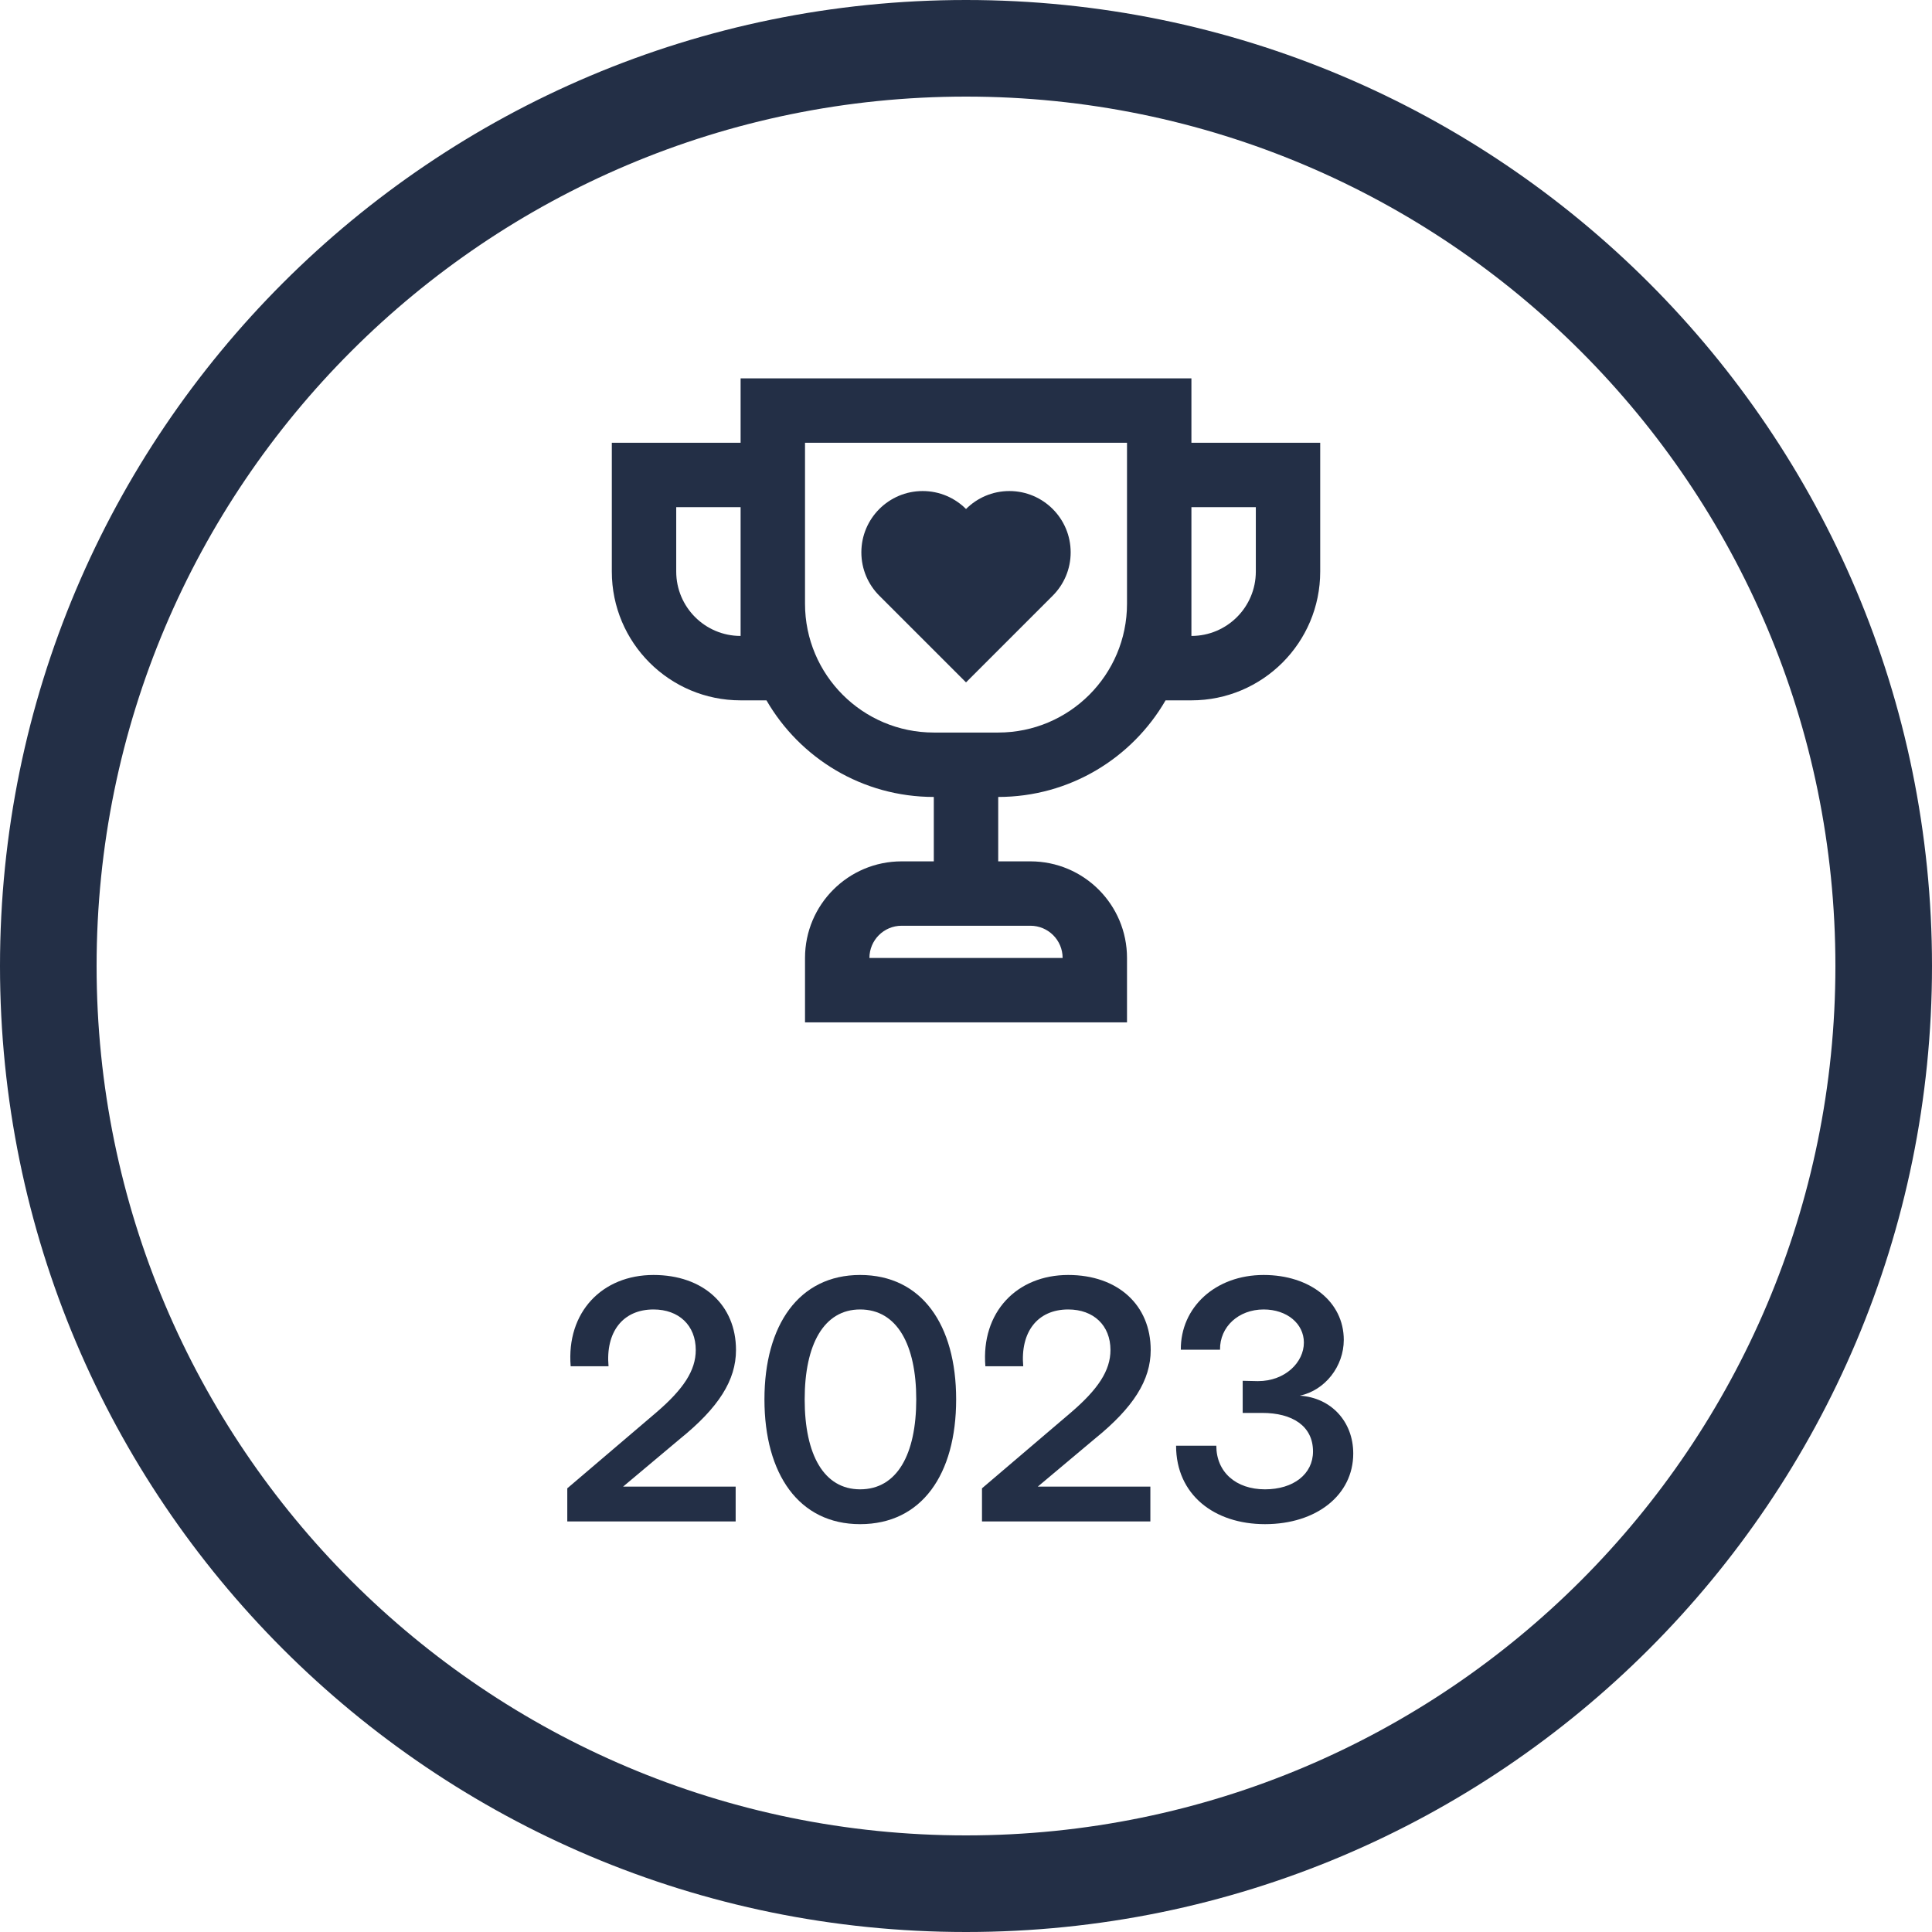 <svg width="80" height="80" viewBox="0 0 80 80" fill="none" xmlns="http://www.w3.org/2000/svg">
<path d="M76 40C76 20.118 59.882 4 40 4C20.118 4 4 20.118 4 40C4 59.882 20.118 76 40 76V80C17.909 80 0 62.091 0 40C0 17.909 17.909 0 40 0C62.091 0 80 17.909 80 40C80 62.091 62.091 80 40 80V76C59.882 76 76 59.882 76 40Z" fill="#232F46"/>
<path fill-rule="evenodd" clip-rule="evenodd" d="M32.001 15.667H30.667V17V18.333H26.667H25.334V19.667V23.667C25.334 26.612 27.722 29 30.667 29H31.738C33.121 31.391 35.706 33 38.667 33V35.667H37.334C35.125 35.667 33.334 37.458 33.334 39.667V41V42.333H34.667H45.334H46.667V41V39.667C46.667 37.458 44.877 35.667 42.667 35.667H41.334V33C44.295 33 46.88 31.391 48.264 29H49.334C52.279 29 54.667 26.612 54.667 23.667V19.667V18.333H53.334H49.334V17V15.667H48.001H32.001ZM33.334 19.667V18.333H46.667V19.667V25C46.667 27.945 44.279 30.333 41.334 30.333H38.667C35.722 30.333 33.334 27.945 33.334 25V19.667ZM28.001 21H30.667V25V26.333C29.195 26.333 28.001 25.139 28.001 23.667V21ZM52.001 23.667C52.001 25.139 50.807 26.333 49.334 26.333V25V21H52.001V23.667ZM36.001 39.667C36.001 38.93 36.598 38.333 37.334 38.333H42.667C43.404 38.333 44.001 38.93 44.001 39.667H36.001ZM40.001 28.256L43.587 24.67C44.048 24.211 44.334 23.575 44.334 22.872C44.334 21.47 43.197 20.333 41.796 20.333C41.095 20.333 40.46 20.617 40.001 21.077C39.541 20.617 38.907 20.333 38.206 20.333C36.804 20.333 35.667 21.47 35.667 22.872C35.667 23.573 35.951 24.207 36.411 24.667L40.001 28.256Z" fill="#232F46"/>
<path d="M52.381 63.112C50.281 63.112 48.699 61.894 48.699 59.864H50.365C50.365 60.956 51.177 61.67 52.381 61.67C53.557 61.67 54.369 61.04 54.369 60.102C54.369 59.038 53.501 58.506 52.269 58.506H51.457V57.176L52.087 57.19C53.221 57.19 53.991 56.406 53.991 55.594C53.991 54.81 53.291 54.222 52.325 54.222C51.289 54.222 50.505 54.936 50.519 55.888H48.895C48.881 54.138 50.323 52.794 52.325 52.794C54.243 52.794 55.643 53.9 55.643 55.482C55.643 56.574 54.873 57.568 53.823 57.792C55.125 57.876 56.035 58.87 56.035 60.186C56.035 61.908 54.509 63.112 52.381 63.112Z" fill="#232F46"/>
<path d="M40.662 63V61.628L44.358 58.478C45.464 57.526 45.982 56.756 45.982 55.902C45.982 54.88 45.282 54.222 44.232 54.222C42.958 54.222 42.244 55.16 42.37 56.574H40.802C40.62 54.334 42.104 52.794 44.232 52.794C46.29 52.794 47.648 54.04 47.648 55.902C47.648 57.148 46.934 58.282 45.324 59.584L42.972 61.558H47.634V63H40.662Z" fill="#232F46"/>
<path d="M35.616 63.112C33.082 63.112 31.654 61.04 31.654 57.946C31.654 54.866 33.082 52.794 35.616 52.794C38.164 52.794 39.592 54.852 39.592 57.946C39.592 61.054 38.164 63.112 35.616 63.112ZM35.616 61.67C37.142 61.67 37.94 60.228 37.94 57.946C37.94 55.678 37.142 54.222 35.616 54.222C34.118 54.222 33.32 55.664 33.32 57.946C33.32 60.242 34.118 61.67 35.616 61.67Z" fill="#232F46"/>
<path d="M23.49 63V61.628L27.186 58.478C28.292 57.526 28.81 56.756 28.81 55.902C28.81 54.88 28.11 54.222 27.06 54.222C25.786 54.222 25.072 55.16 25.198 56.574H23.63C23.448 54.334 24.932 52.794 27.06 52.794C29.118 52.794 30.476 54.04 30.476 55.902C30.476 57.148 29.762 58.282 28.152 59.584L25.8 61.558H30.462V63H23.49Z" fill="#232F46"/>
</svg>
